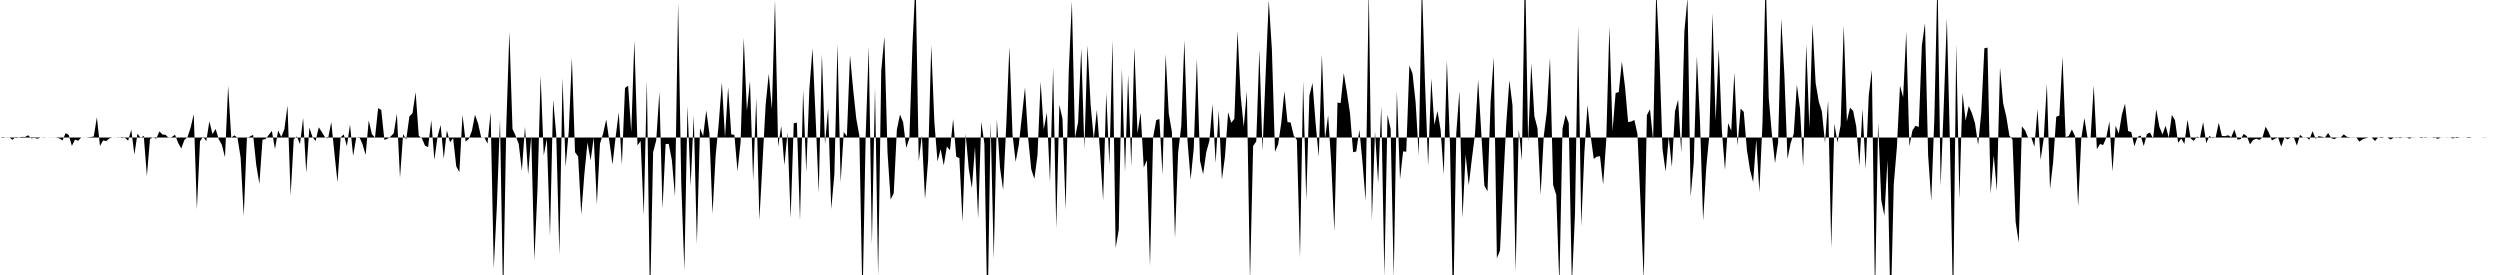 <svg viewBox="0 0 200 22" >
<polyline points="0,11 0.25,11.04 0.50,10.99 0.75,10.99 1,11.18 1.25,10.95 1.50,10.99 1.75,10.95 2,10.96 2.25,10.82 2.50,11.07 2.75,11.03 3,11.10 3.25,11 3.50,11.02 3.75,11 4,11.01 4.25,11.01 4.50,11.01 4.75,11.07 5,11.24 5.25,10.65 5.50,10.80 5.75,11.67 6,11.17 6.25,11.26 6.50,11 6.75,11.01 7,10.99 7.25,10.96 7.50,10.92 7.75,9.38 8,11.68 8.25,11.23 8.50,11.29 8.75,11.07 9,11 9.25,11.01 9.50,10.98 9.75,11.04 10,11.02 10.25,11.26 10.50,10.38 10.75,12.36 11,10.69 11.25,11.04 11.50,10.86 11.75,14.07 12,11.12 12.25,10.98 12.50,11.10 12.75,10.51 13,10.76 13.25,10.79 13.50,11.04 13.75,10.96 14,10.78 14.25,11.43 14.50,11.88 14.75,11.20 15,10.97 15.25,10.21 15.50,9.13 15.75,16.75 16,11.30 16.25,10.93 16.50,11.29 16.75,9.71 17,10.73 17.25,10.32 17.50,11.14 17.75,11.59 18,12.58 18.25,6.87 18.50,11.01 18.75,10.83 19,11.02 19.25,12.61 19.50,17.27 19.75,11.05 20,10.92 20.25,10.79 20.50,13.20 20.75,14.71 21,11.18 21.25,11.12 21.50,10.79 21.75,10.47 22,11.93 22.25,10.44 22.50,10.95 22.75,10.34 23,8.45 23.25,15.64 23.50,11.14 23.75,10.91 24,11.53 24.25,9.44 24.50,13.82 24.75,10.21 25,10.97 25.25,11.28 25.50,10.18 25.75,10.57 26,10.98 26.25,11.07 26.50,9.76 26.75,12.22 27,14.58 27.25,10.99 27.50,10.75 27.75,11.70 28,9.97 28.25,12.48 28.50,11 28.75,10.97 29,11.53 29.25,12.39 29.50,9.63 29.75,10.73 30,11.01 30.25,8.65 30.50,8.79 30.75,11.19 31,11.10 31.25,10.92 31.50,10.66 31.75,9.10 32,14.23 32.25,10.73 32.50,11.17 32.75,9.31 33,9.06 33.25,7.37 33.50,10.86 33.75,11.06 34,11.65 34.25,11.77 34.50,9.62 34.75,12.79 35,10.95 35.25,10 35.50,12.70 35.75,10.43 36,11.38 36.25,11.05 36.50,13.31 36.75,13.77 37,9.19 37.25,11.33 37.50,11.12 37.75,10.47 38,9.18 38.25,9.89 38.50,11.03 38.75,10.99 39,11.49 39.25,8.98 39.50,21.47 39.75,16.48 40,9.55 40.25,24.13 40.50,10.17 40.75,2.55 41,10.32 41.25,10.86 41.50,11.52 41.75,13.66 42,10.14 42.25,13.95 42.50,10.85 42.75,20.82 43,15.14 43.25,6.07 43.50,12.44 43.75,11.11 44,18.89 44.25,7.99 44.50,10.76 44.75,20.40 45,6.25 45.25,13.33 45.50,10.51 45.75,4.63 46,12.17 46.25,12.52 46.50,17.17 46.75,13.91 47,11.40 47.25,12.84 47.50,11 47.75,16.34 48,11.49 48.25,10.68 48.50,9.56 48.75,11.30 49,13.16 49.25,10.97 49.50,8.99 49.75,13.18 50,7.04 50.25,6.85 50.50,10.55 50.75,3.23 51,11.63 51.25,11.28 51.50,17.23 51.75,6.44 52,24.46 52.25,12.18 52.50,11.21 52.75,7.35 53,16.69 53.25,11.52 53.50,11.51 53.75,12.82 54,15.71 54.25,0.20 54.50,14.64 54.75,21.62 55,8.47 55.25,14.90 55.50,9.25 55.75,19.52 56,10.27 56.25,10.89 56.50,8.84 56.75,10.64 57,17.11 57.25,12.47 57.50,9.87 57.75,6.57 58,10.99 58.25,6.98 58.50,10.75 58.75,10.79 59,13.69 59.25,11.35 59.50,3.03 59.75,8.87 60,6.49 60.25,14.41 60.50,7.86 60.75,17.60 61,13.04 61.25,8.40 61.50,5.90 61.75,8.75 62,0 62.25,11.73 62.50,10.08 62.75,13.22 63,10.60 63.25,17.46 63.50,9.86 63.75,9.81 64,17.64 64.25,7.21 64.50,13.76 64.75,7.12 65,3.87 65.25,9.44 65.50,15.44 65.75,4.32 66,11.54 66.25,8.68 66.50,16.73 66.75,13.93 67,3.52 67.25,14.59 67.50,10.56 67.75,10.90 68,4.41 68.25,7.13 68.50,9.48 68.75,10.86 69,24.27 69.25,10.98 69.50,3.74 69.75,19.57 70,7.04 70.25,22.10 70.50,5.68 70.75,2.93 71,12.19 71.25,15.96 71.50,15.46 71.75,10.37 72,9.16 72.25,9.78 72.50,11.82 72.75,11.07 73,3.51 73.25,-1.58 73.50,12.91 73.75,10.83 74,15.93 74.25,12.83 74.50,3.60 74.75,9.78 75,12.92 75.25,11.93 75.50,13.23 75.75,11.72 76,12.02 76.25,9.52 76.50,12.54 76.75,12.65 77,17.74 77.25,10.71 77.50,13.48 77.75,15.06 78,11.75 78.25,17.49 78.50,9.74 78.75,11.48 79,25.67 79.25,9.77 79.50,20.72 79.75,9.56 80,13.41 80.25,15.20 80.50,10.05 80.75,3.74 81,10.74 81.25,12.95 81.50,11.61 81.75,9.31 82,7 82.25,11.03 82.50,13.54 82.75,14.31 83,12.42 83.25,6.53 83.50,10.35 83.75,9.01 84,14.58 84.25,5.40 84.50,18.27 84.75,8.38 85,9.51 85.25,16.80 85.50,5.73 85.75,0.10 86,11.02 86.25,9.76 86.50,3.86 86.75,11.92 87,3.62 87.25,8.37 87.50,11.13 87.75,8.80 88,12.10 88.25,16.02 88.50,7.43 88.75,13.20 89,3.20 89.25,19.83 89.50,18.39 89.75,5.48 90,13.75 90.25,6 90.50,13.32 90.75,3.80 91,10.66 91.25,9.01 91.50,13.40 91.75,12.83 92,21.29 92.25,10.99 92.50,9.61 92.75,9.52 93,13.96 93.25,4.34 93.50,9.08 93.75,10.54 94,19.06 94.25,12.20 94.50,10.09 94.75,3.21 95,11.28 95.25,14.36 95.50,11.88 95.75,4.72 96,12.85 96.25,13.94 96.50,12.18 96.75,11.27 97,8.33 97.25,13.04 97.50,8.83 97.75,14.36 98,12.52 98.25,8.98 98.50,9.82 98.75,9.50 99,2.46 99.25,7.63 99.50,10.15 99.75,7.29 100,22.51 100.25,11.68 100.50,11.31 100.75,4 101,12.05 101.25,5.99 101.50,0.01 101.75,3.94 102,12.15 102.25,11.55 102.50,9.84 102.75,7.30 103,9.77 103.25,9.80 103.50,10.85 103.75,11.20 104,20.62 104.25,6.49 104.50,16.02 104.75,7.66 105,6.64 105.25,9.87 105.50,12.56 105.75,4.36 106,11.12 106.25,9.23 106.50,13.04 106.75,18.52 107,8.20 107.25,8.25 107.50,5.85 107.75,7.36 108,9.07 108.25,12.18 108.50,12.12 108.75,10.38 109,13 109.25,16.07 109.50,-1.01 109.75,17.60 110,10.52 110.25,14.66 110.50,8.50 110.75,22.10 111,9.17 111.25,10.33 111.50,22.22 111.75,7.28 112,14.34 112.25,12.11 112.50,12.14 112.75,5.24 113,5.88 113.25,8.19 113.50,12.44 113.75,-1.44 114,6.64 114.25,13.25 114.50,6.27 114.75,9.99 115,8.88 115.25,10.41 115.50,13.97 115.75,4.83 116,11.61 116.25,25.30 116.50,10.70 116.75,7.28 117,17.43 117.25,12.37 117.50,14.82 117.75,12.70 118,10.73 118.25,6.39 118.50,10.60 118.75,14.85 119,15.31 119.25,8.11 119.50,4.59 119.75,20.66 120,20.03 120.25,14.81 120.50,9.89 120.75,6.42 121,8.44 121.25,21.75 121.50,10.34 121.75,12.82 122,-3.06 122.25,11.39 122.50,5.07 122.75,9.30 123,10.26 123.25,15.59 123.50,10.90 123.75,8.91 124,4.62 124.25,14.80 124.50,15.59 124.75,22.82 125,10.30 125.25,9.19 125.50,9.85 125.75,22.80 126,17.10 126.25,2.12 126.50,18.09 126.75,12.21 127,8.40 127.25,10.85 127.50,12.71 127.75,12.53 128,12.50 128.25,14.76 128.50,11.21 128.75,2.11 129,10.48 129.25,7.44 129.50,7.37 129.75,4.92 130,6.94 130.25,9.77 130.50,9.72 130.75,9.60 131,10.73 131.25,16.42 131.50,22.39 131.75,9.21 132,8.74 132.25,11.21 132.50,-0.88 132.75,4.32 133,11.93 133.25,13.73 133.50,10.97 133.75,13.36 134,8.90 134.25,7.98 134.50,12.23 134.75,2.52 135,-0.17 135.25,15.75 135.50,13.01 135.75,4.51 136,9.72 136.25,17.65 136.50,13.41 136.75,10.76 137,1.06 137.25,9.67 137.50,3.91 137.75,10.47 138,13.60 138.25,9.85 138.50,10.46 138.75,5.79 139,11.66 139.25,8.69 139.50,8.95 139.75,11.97 140,13.59 140.25,14.57 140.50,11.18 140.75,15.37 141,9.80 141.25,-2.02 141.50,7.85 141.75,10.72 142,13.05 142.25,11.37 142.50,1.50 142.75,5.99 143,12.71 143.25,11.45 143.50,10.70 143.75,6.77 144,8.69 144.25,13.33 144.50,3.53 144.75,10.26 145,1.91 145.25,6.64 145.50,8.11 145.75,8.92 146,11.43 146.25,8.03 146.50,19.85 146.75,9.90 147,11.40 147.25,10.01 147.50,2.04 147.75,9.72 148,8.61 148.25,8.87 148.50,10.12 148.75,13.28 149,8.72 149.25,13.54 149.50,7.64 149.75,5.60 150,23.81 150.25,9.79 150.50,16 150.75,17.26 151,12.81 151.25,25.26 151.50,14.77 151.75,11.78 152,6.84 152.25,7.79 152.50,2.55 152.75,11.71 153,10.42 153.25,10.06 153.50,10.16 153.75,3.64 154,1.85 154.25,12.42 154.50,16.06 154.75,9.39 155,-1.94 155.25,14.89 155.50,8.48 155.75,1.46 156,11.70 156.25,24.80 156.50,3.54 156.75,15.95 157,7.45 157.25,9.65 157.50,8.48 157.75,9.05 158,9.86 158.25,11.60 158.50,9.01 158.75,3.86 159,3.81 159.25,15.50 159.50,12.43 159.75,15.26 160,5.39 160.25,8.26 160.50,9.31 160.75,10.85 161,11.16 161.25,17.75 161.50,19.40 161.75,10.11 162,10.42 162.25,11.02 162.50,10.98 162.75,11.74 163,8.73 163.25,12.79 163.50,11.05 163.75,6.70 164,15.13 164.25,12.97 164.50,9.34 164.75,9.24 165,4.57 165.25,10.97 165.50,10.88 165.75,10.36 166,10.88 166.25,16.52 166.50,11.09 166.75,9.44 167,11.02 167.25,10.99 167.50,6.84 167.75,11.94 168,11.52 168.25,11.60 168.50,11.02 168.75,9.71 169,13.73 169.25,10.06 169.50,10.69 169.75,9.17 170,8.29 170.25,10.49 170.50,10.56 170.75,11.70 171,10.96 171.25,10.84 171.50,11.69 171.75,10.73 172,10.60 172.25,11.09 172.50,8.75 172.75,10.14 173,10.76 173.25,10.06 173.50,11.01 173.75,9.19 174,9.62 174.25,11.42 174.50,11.08 174.75,11.51 175,9.58 175.25,11.07 175.50,11.27 175.75,10.93 176,11.01 176.25,9.77 176.50,11.46 176.75,10.87 177,11.05 177.25,11.01 177.50,9.82 177.75,10.88 178,10.89 178.25,10.82 178.50,10.97 178.75,10.36 179,11.17 179.25,11.13 179.50,10.71 179.75,10.90 180,11.55 180.25,11.20 180.50,11.10 180.75,11.19 181,10.99 181.25,10.13 181.50,10.59 181.75,11.23 182,11.10 182.25,11 182.50,11.73 182.75,11 183,11.15 183.25,11.01 183.50,10.97 183.75,11.65 184,10.79 184.25,11 184.50,10.98 184.75,11.18 185,10.49 185.25,11.10 185.50,10.89 185.75,10.94 186,11 186.25,10.64 186.50,11.05 186.75,11.13 187,10.98 187.25,11 187.50,10.75 187.75,10.94 188,10.99 188.25,10.99 188.50,10.99 188.75,11.33 189,11.15 189.25,11.06 189.50,11 189.75,11.01 190,11.28 190.25,10.99 190.50,11.05 190.75,11 191,11 191.25,11.16 191.50,11.01 191.75,10.97 192,11.05 192.25,11 192.50,10.99 192.75,11.09 193,10.99 193.25,11 193.50,11 193.75,11.05 194,10.97 194.25,11 194.50,11.01 194.75,10.96 195,11.11 195.25,11.01 195.50,11.01 195.75,10.99 196,11 196.25,11.08 196.50,10.95 196.75,10.99 197,11.01 197.25,11 197.50,10.96 197.75,11 198,11 198.25,11 198.50,11 198.75,10.99 199,11 199.25,11 199.50,11 199.75,11 " />
</svg>
